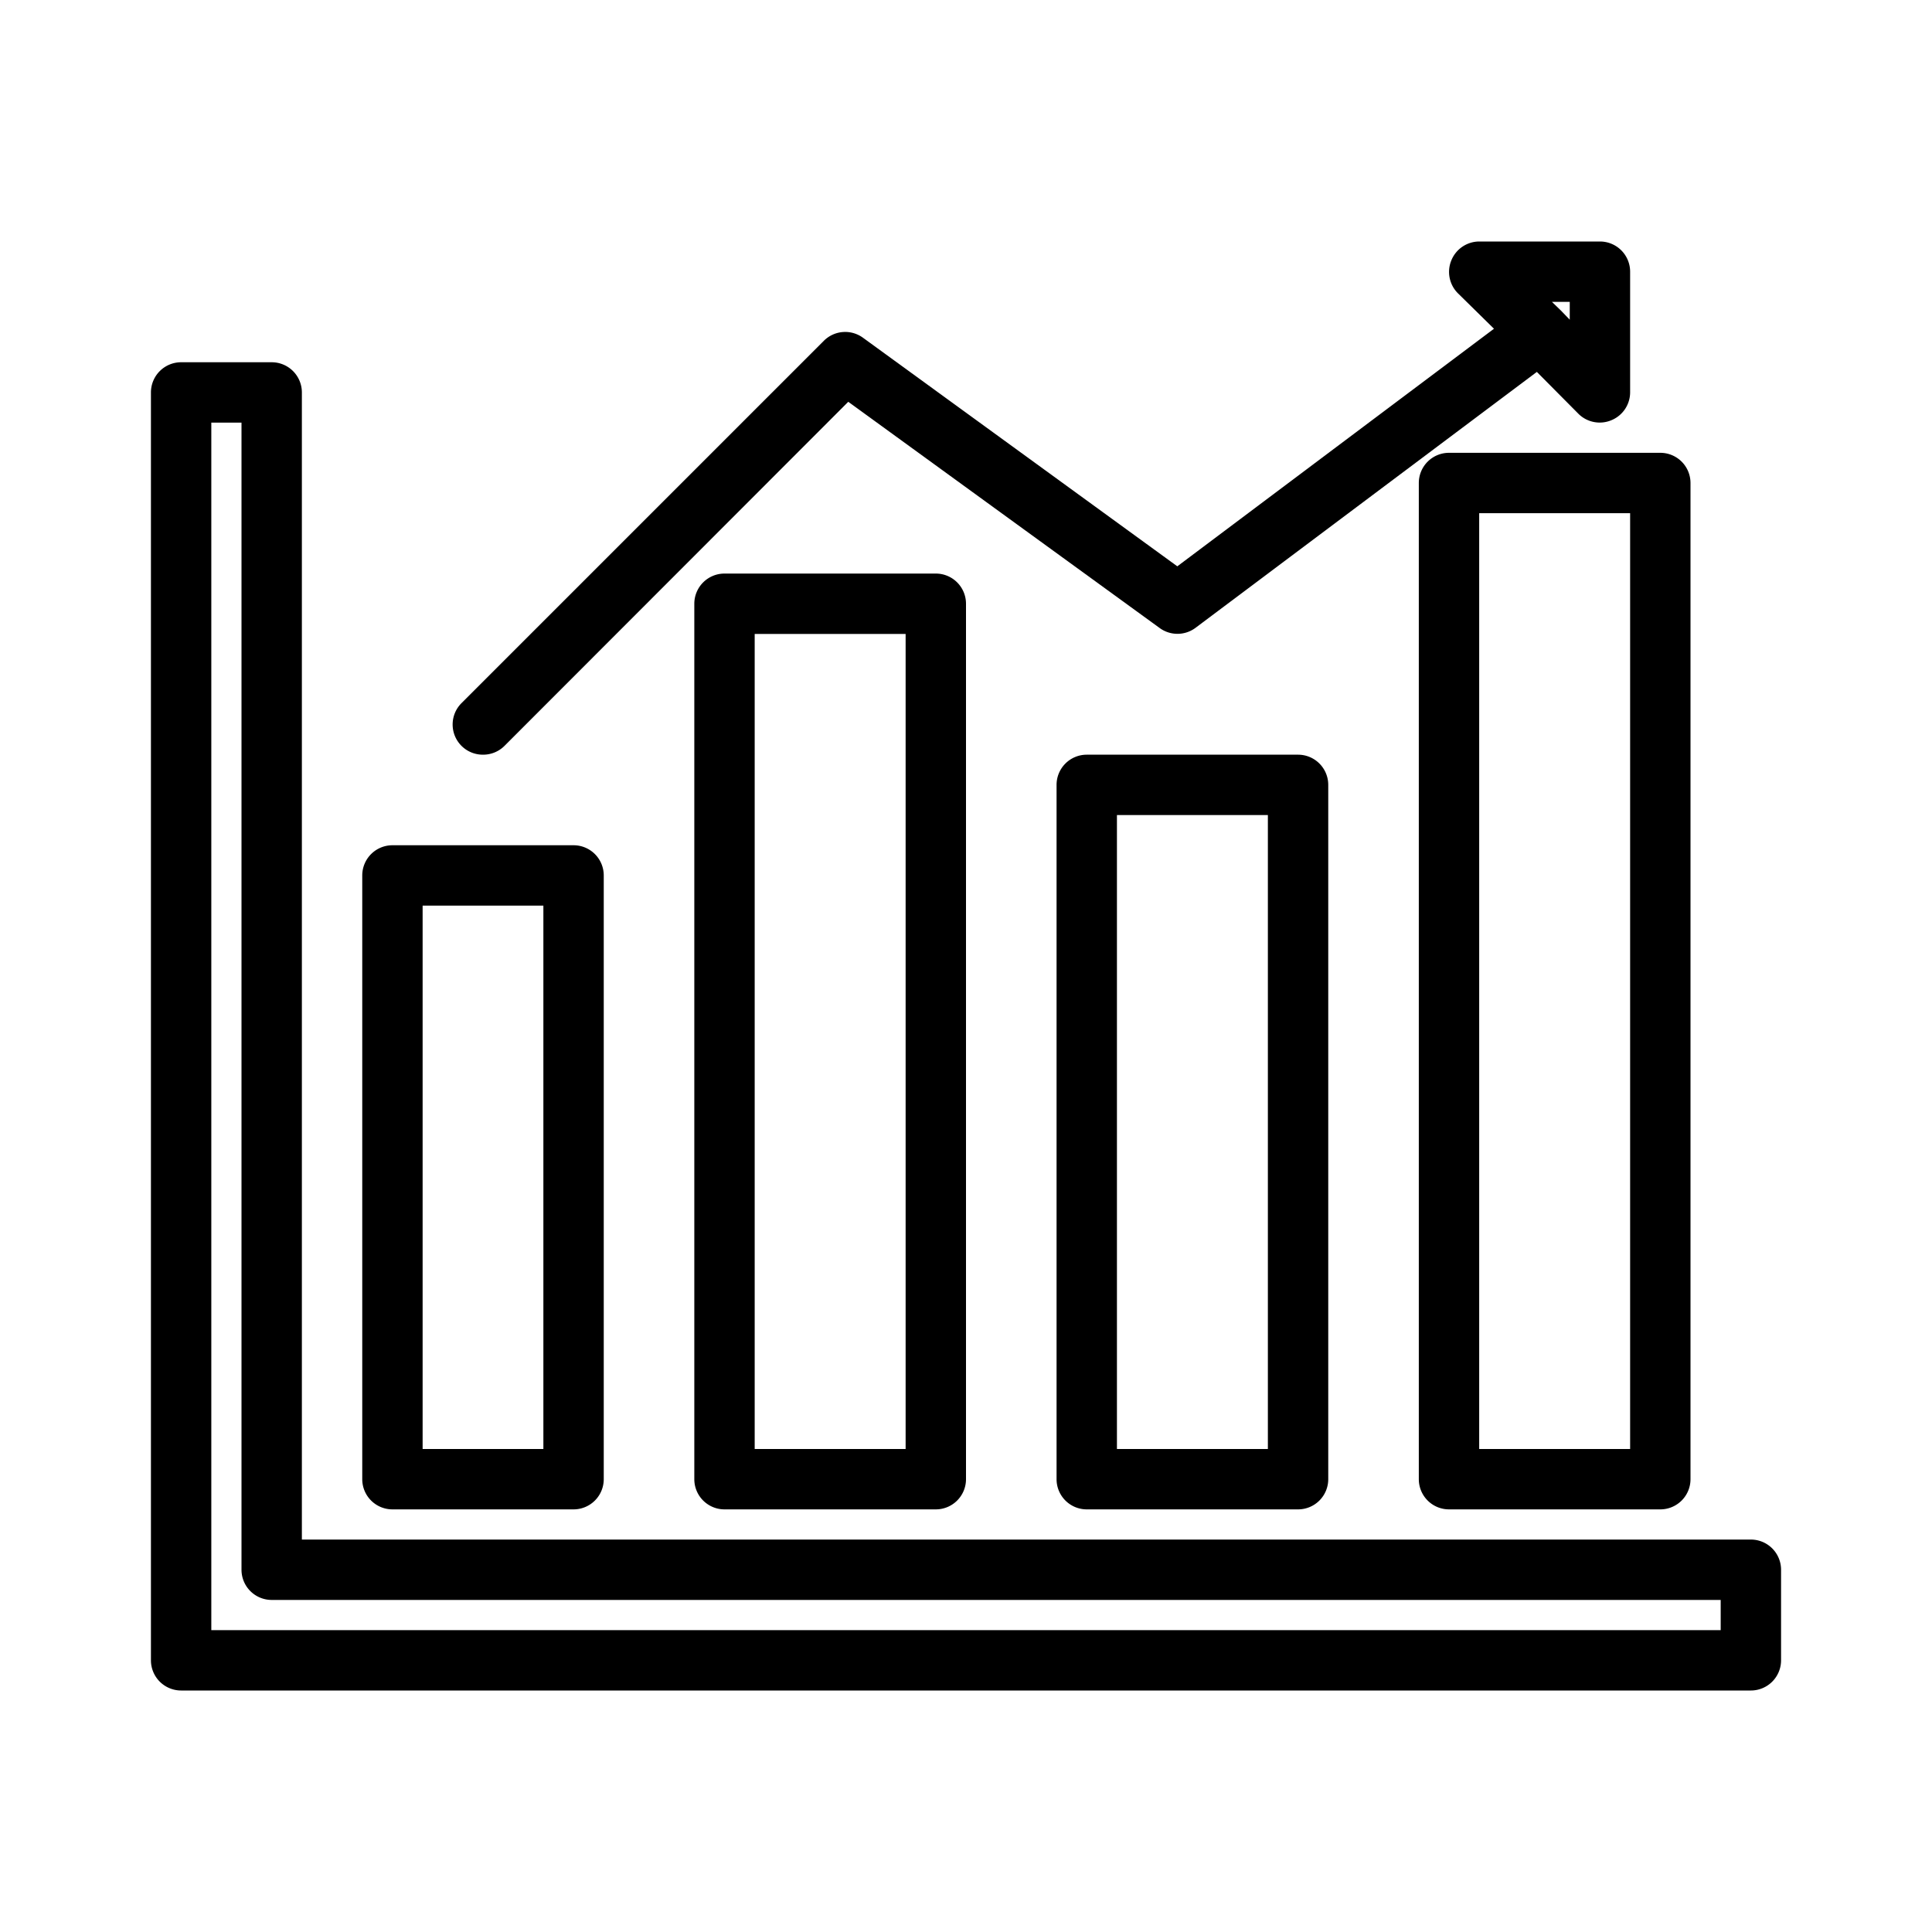 <svg xmlns="http://www.w3.org/2000/svg" viewBox="0 0 64 64"><path d="M58,56H6a1,1,0,0,1-1-1V13a1,1,0,0,1,1-1H9a1,1,0,0,1,1,1V51H58a1,1,0,0,1,1,1v3A1,1,0,0,1,58,56ZM7,54H57V53H9a1,1,0,0,1-1-1V14H7Z"></path><path d="M19 50H13a1 1 0 01-1-1V29a1 1 0 011-1h6a1 1 0 011 1V49A1 1 0 0119 50zm-5-2h4V30H14zM31 50H24a1 1 0 01-1-1V20a1 1 0 011-1h7a1 1 0 011 1V49A1 1 0 0131 50zm-6-2h5V21H25zM43 50H36a1 1 0 01-1-1V26a1 1 0 011-1h7a1 1 0 011 1V49A1 1 0 0143 50zm-6-2h5V27H37zM55 50H48a1 1 0 01-1-1V16a1 1 0 011-1h7a1 1 0 011 1V49A1 1 0 0155 50zm-6-2h5V17H49z"></path><path d="M16,25a1,1,0,0,1-.71-.29,1,1,0,0,1,0-1.42l12-12a1,1,0,0,1,1.3-.1L39,18.76l10.49-7.87L48.29,9.71a1,1,0,0,1-.21-1.09A1,1,0,0,1,49,8h4a1,1,0,0,1,1,1v4a1,1,0,0,1-.62.92,1,1,0,0,1-1.09-.21l-1.38-1.39L39.6,20.8a1,1,0,0,1-1.19,0L28.1,13.31,16.71,24.71A1,1,0,0,1,16,25ZM51.71,10.29l.29.3V10h-.59Z"></path></svg>